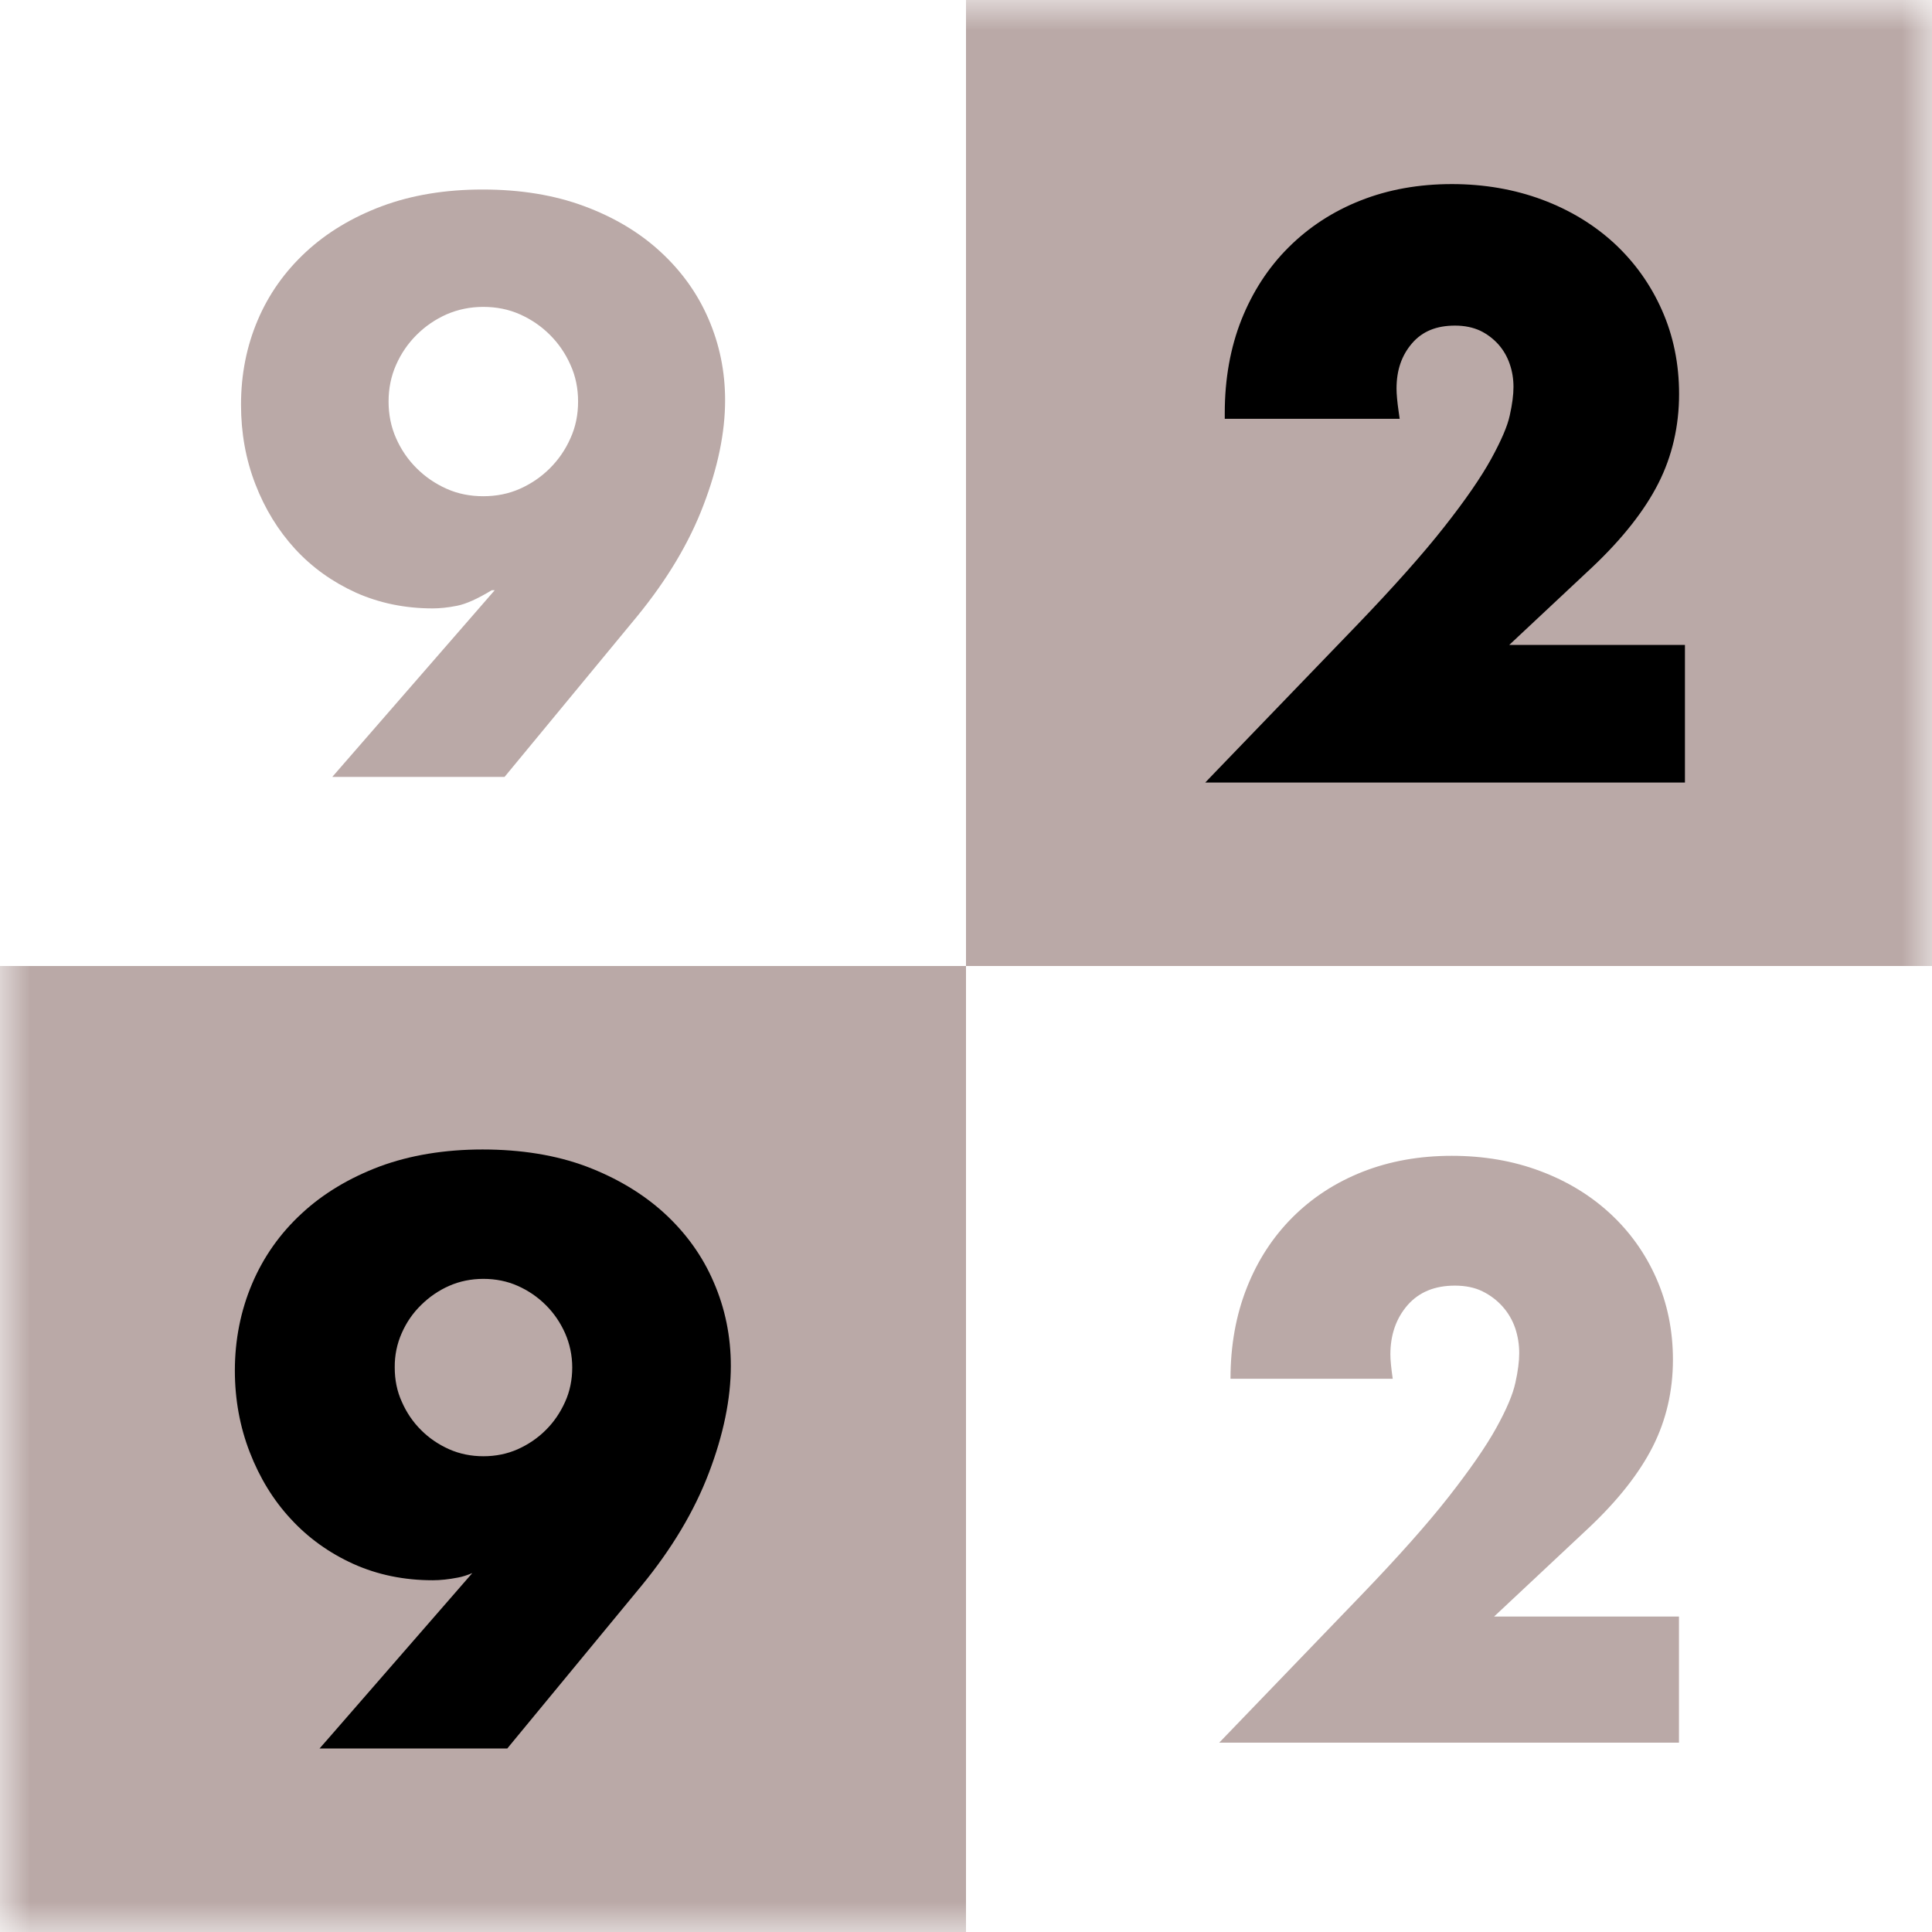 <svg xmlns="http://www.w3.org/2000/svg" width="32" height="32" viewBox="0 0 32 32" fill="none"><g clip-path="url(#clip0_1894_2899)"><mask id="mask0_1894_2899" style="mask-type:luminance" maskUnits="userSpaceOnUse" x="0" y="0" width="32" height="32"><path d="M32 0H0V32H32V0Z" fill="white"></path></mask><g mask="url(#mask0_1894_2899)"><path d="M32 -9.91821e-05H16V16H32V-9.91821e-05Z" fill="#BAA9A7"></path><path d="M16 16H0V32H16V16Z" fill="#BAA9A7"></path><path d="M27.811 28.864H20.194L22.54 26.428C23.16 25.784 23.645 25.238 23.996 24.79C24.346 24.342 24.609 23.964 24.781 23.654C24.953 23.344 25.059 23.093 25.1 22.9C25.143 22.708 25.163 22.545 25.163 22.412C25.163 22.269 25.141 22.131 25.096 21.997C25.05 21.864 24.98 21.744 24.887 21.64C24.794 21.536 24.683 21.452 24.555 21.389C24.426 21.325 24.272 21.294 24.097 21.294C23.762 21.294 23.502 21.402 23.312 21.619C23.124 21.837 23.029 22.108 23.029 22.436C23.029 22.529 23.043 22.663 23.068 22.837H20.381C20.381 22.285 20.472 21.782 20.651 21.33C20.829 20.877 21.083 20.488 21.409 20.162C21.735 19.836 22.122 19.585 22.57 19.408C23.018 19.232 23.509 19.144 24.045 19.144C24.573 19.144 25.059 19.227 25.507 19.395C25.955 19.562 26.342 19.798 26.668 20.099C26.994 20.4 27.25 20.757 27.433 21.171C27.616 21.585 27.709 22.036 27.709 22.52C27.709 23.038 27.598 23.518 27.377 23.957C27.155 24.396 26.802 24.847 26.315 25.306L24.747 26.775H27.809V28.864H27.811Z" fill="#BAA9A7"></path><path d="M11.003 20.094C10.648 19.77 10.213 19.51 9.711 19.32C9.208 19.132 8.631 19.039 7.993 19.039C7.364 19.039 6.791 19.134 6.289 19.32C5.784 19.51 5.348 19.772 4.995 20.101C4.639 20.429 4.363 20.82 4.175 21.264C3.988 21.705 3.89 22.189 3.89 22.701C3.89 23.18 3.974 23.635 4.137 24.054C4.3 24.475 4.526 24.846 4.816 25.158C5.103 25.471 5.452 25.722 5.852 25.903C6.253 26.084 6.694 26.174 7.167 26.174C7.294 26.174 7.434 26.159 7.588 26.129C7.658 26.116 7.737 26.091 7.823 26.055L5.436 28.797L5.293 28.96H5.508H8.358H8.403L8.432 28.924L10.627 26.263C11.127 25.654 11.501 25.027 11.741 24.396C11.983 23.762 12.105 23.167 12.105 22.624C12.105 22.135 12.01 21.669 11.82 21.234C11.637 20.806 11.361 20.422 11.003 20.094ZM6.653 22.083C6.73 21.906 6.837 21.75 6.973 21.617C7.108 21.483 7.264 21.375 7.439 21.298C7.613 21.221 7.805 21.182 8.007 21.182C8.21 21.182 8.403 21.221 8.575 21.298C8.749 21.375 8.907 21.483 9.041 21.617C9.175 21.75 9.281 21.906 9.36 22.083C9.437 22.259 9.478 22.45 9.478 22.651C9.478 22.852 9.439 23.045 9.36 23.219C9.281 23.395 9.175 23.552 9.041 23.685C8.907 23.819 8.751 23.925 8.575 24.004C8.401 24.081 8.21 24.12 8.007 24.12C7.803 24.12 7.613 24.081 7.439 24.004C7.262 23.925 7.106 23.819 6.973 23.685C6.839 23.552 6.733 23.395 6.656 23.219C6.576 23.045 6.538 22.855 6.538 22.649C6.536 22.447 6.576 22.257 6.653 22.083Z" fill="black"></path><path d="M27.811 10.682H24.998L26.385 9.383C26.876 8.917 27.241 8.453 27.467 8.007C27.696 7.557 27.811 7.057 27.811 6.525C27.811 6.029 27.716 5.561 27.526 5.135C27.338 4.71 27.071 4.339 26.736 4.029C26.401 3.721 26 3.477 25.543 3.307C25.086 3.137 24.584 3.049 24.047 3.049C23.502 3.049 22.995 3.139 22.538 3.32C22.081 3.499 21.678 3.762 21.343 4.097C21.008 4.429 20.746 4.834 20.562 5.296C20.379 5.758 20.286 6.276 20.286 6.839V6.937H20.384H23.07H23.183L23.167 6.824C23.142 6.654 23.131 6.523 23.131 6.437C23.131 6.131 23.215 5.887 23.389 5.685C23.559 5.488 23.792 5.393 24.1 5.393C24.26 5.393 24.398 5.423 24.516 5.477C24.634 5.534 24.733 5.611 24.817 5.703C24.901 5.798 24.964 5.907 25.005 6.027C25.048 6.149 25.068 6.278 25.068 6.41C25.068 6.536 25.048 6.695 25.007 6.878C24.969 7.059 24.862 7.303 24.697 7.604C24.529 7.908 24.269 8.286 23.921 8.727C23.575 9.168 23.086 9.718 22.47 10.359L20.123 12.794L19.963 12.961H20.194H27.811H27.908V12.864V10.78V10.682H27.811Z" fill="black"></path><path d="M5.508 12.863L8.194 9.776H8.145C7.909 9.919 7.717 10.005 7.568 10.034C7.416 10.064 7.282 10.077 7.167 10.077C6.708 10.077 6.282 9.989 5.893 9.815C5.504 9.638 5.169 9.398 4.888 9.093C4.608 8.787 4.388 8.43 4.23 8.02C4.071 7.611 3.992 7.171 3.992 6.703C3.992 6.201 4.085 5.734 4.268 5.304C4.451 4.872 4.718 4.497 5.065 4.175C5.411 3.854 5.832 3.6 6.325 3.415C6.819 3.231 7.375 3.139 7.995 3.139C8.622 3.139 9.183 3.231 9.677 3.415C10.17 3.598 10.591 3.849 10.937 4.168C11.284 4.487 11.551 4.856 11.734 5.28C11.917 5.703 12.01 6.151 12.01 6.628C12.01 7.165 11.89 7.744 11.652 8.366C11.415 8.991 11.048 9.602 10.555 10.206L8.357 12.868H5.508V12.863ZM9.575 6.651C9.575 6.434 9.534 6.23 9.448 6.042C9.365 5.854 9.251 5.689 9.109 5.547C8.966 5.404 8.801 5.291 8.613 5.207C8.425 5.123 8.222 5.083 8.004 5.083C7.787 5.083 7.583 5.126 7.396 5.207C7.208 5.291 7.043 5.404 6.9 5.547C6.757 5.689 6.644 5.854 6.561 6.042C6.477 6.23 6.436 6.434 6.436 6.651C6.436 6.868 6.477 7.072 6.561 7.26C6.644 7.448 6.757 7.613 6.9 7.755C7.043 7.898 7.208 8.011 7.396 8.095C7.583 8.179 7.787 8.219 8.004 8.219C8.222 8.219 8.425 8.179 8.613 8.095C8.801 8.011 8.966 7.898 9.109 7.755C9.251 7.613 9.365 7.448 9.448 7.26C9.534 7.072 9.575 6.868 9.575 6.651Z" fill="#BAA9A7"></path></g></g><defs><clipPath id="clip0_1894_2899"><rect width="32" height="32" fill="white"></rect></clipPath></defs></svg>